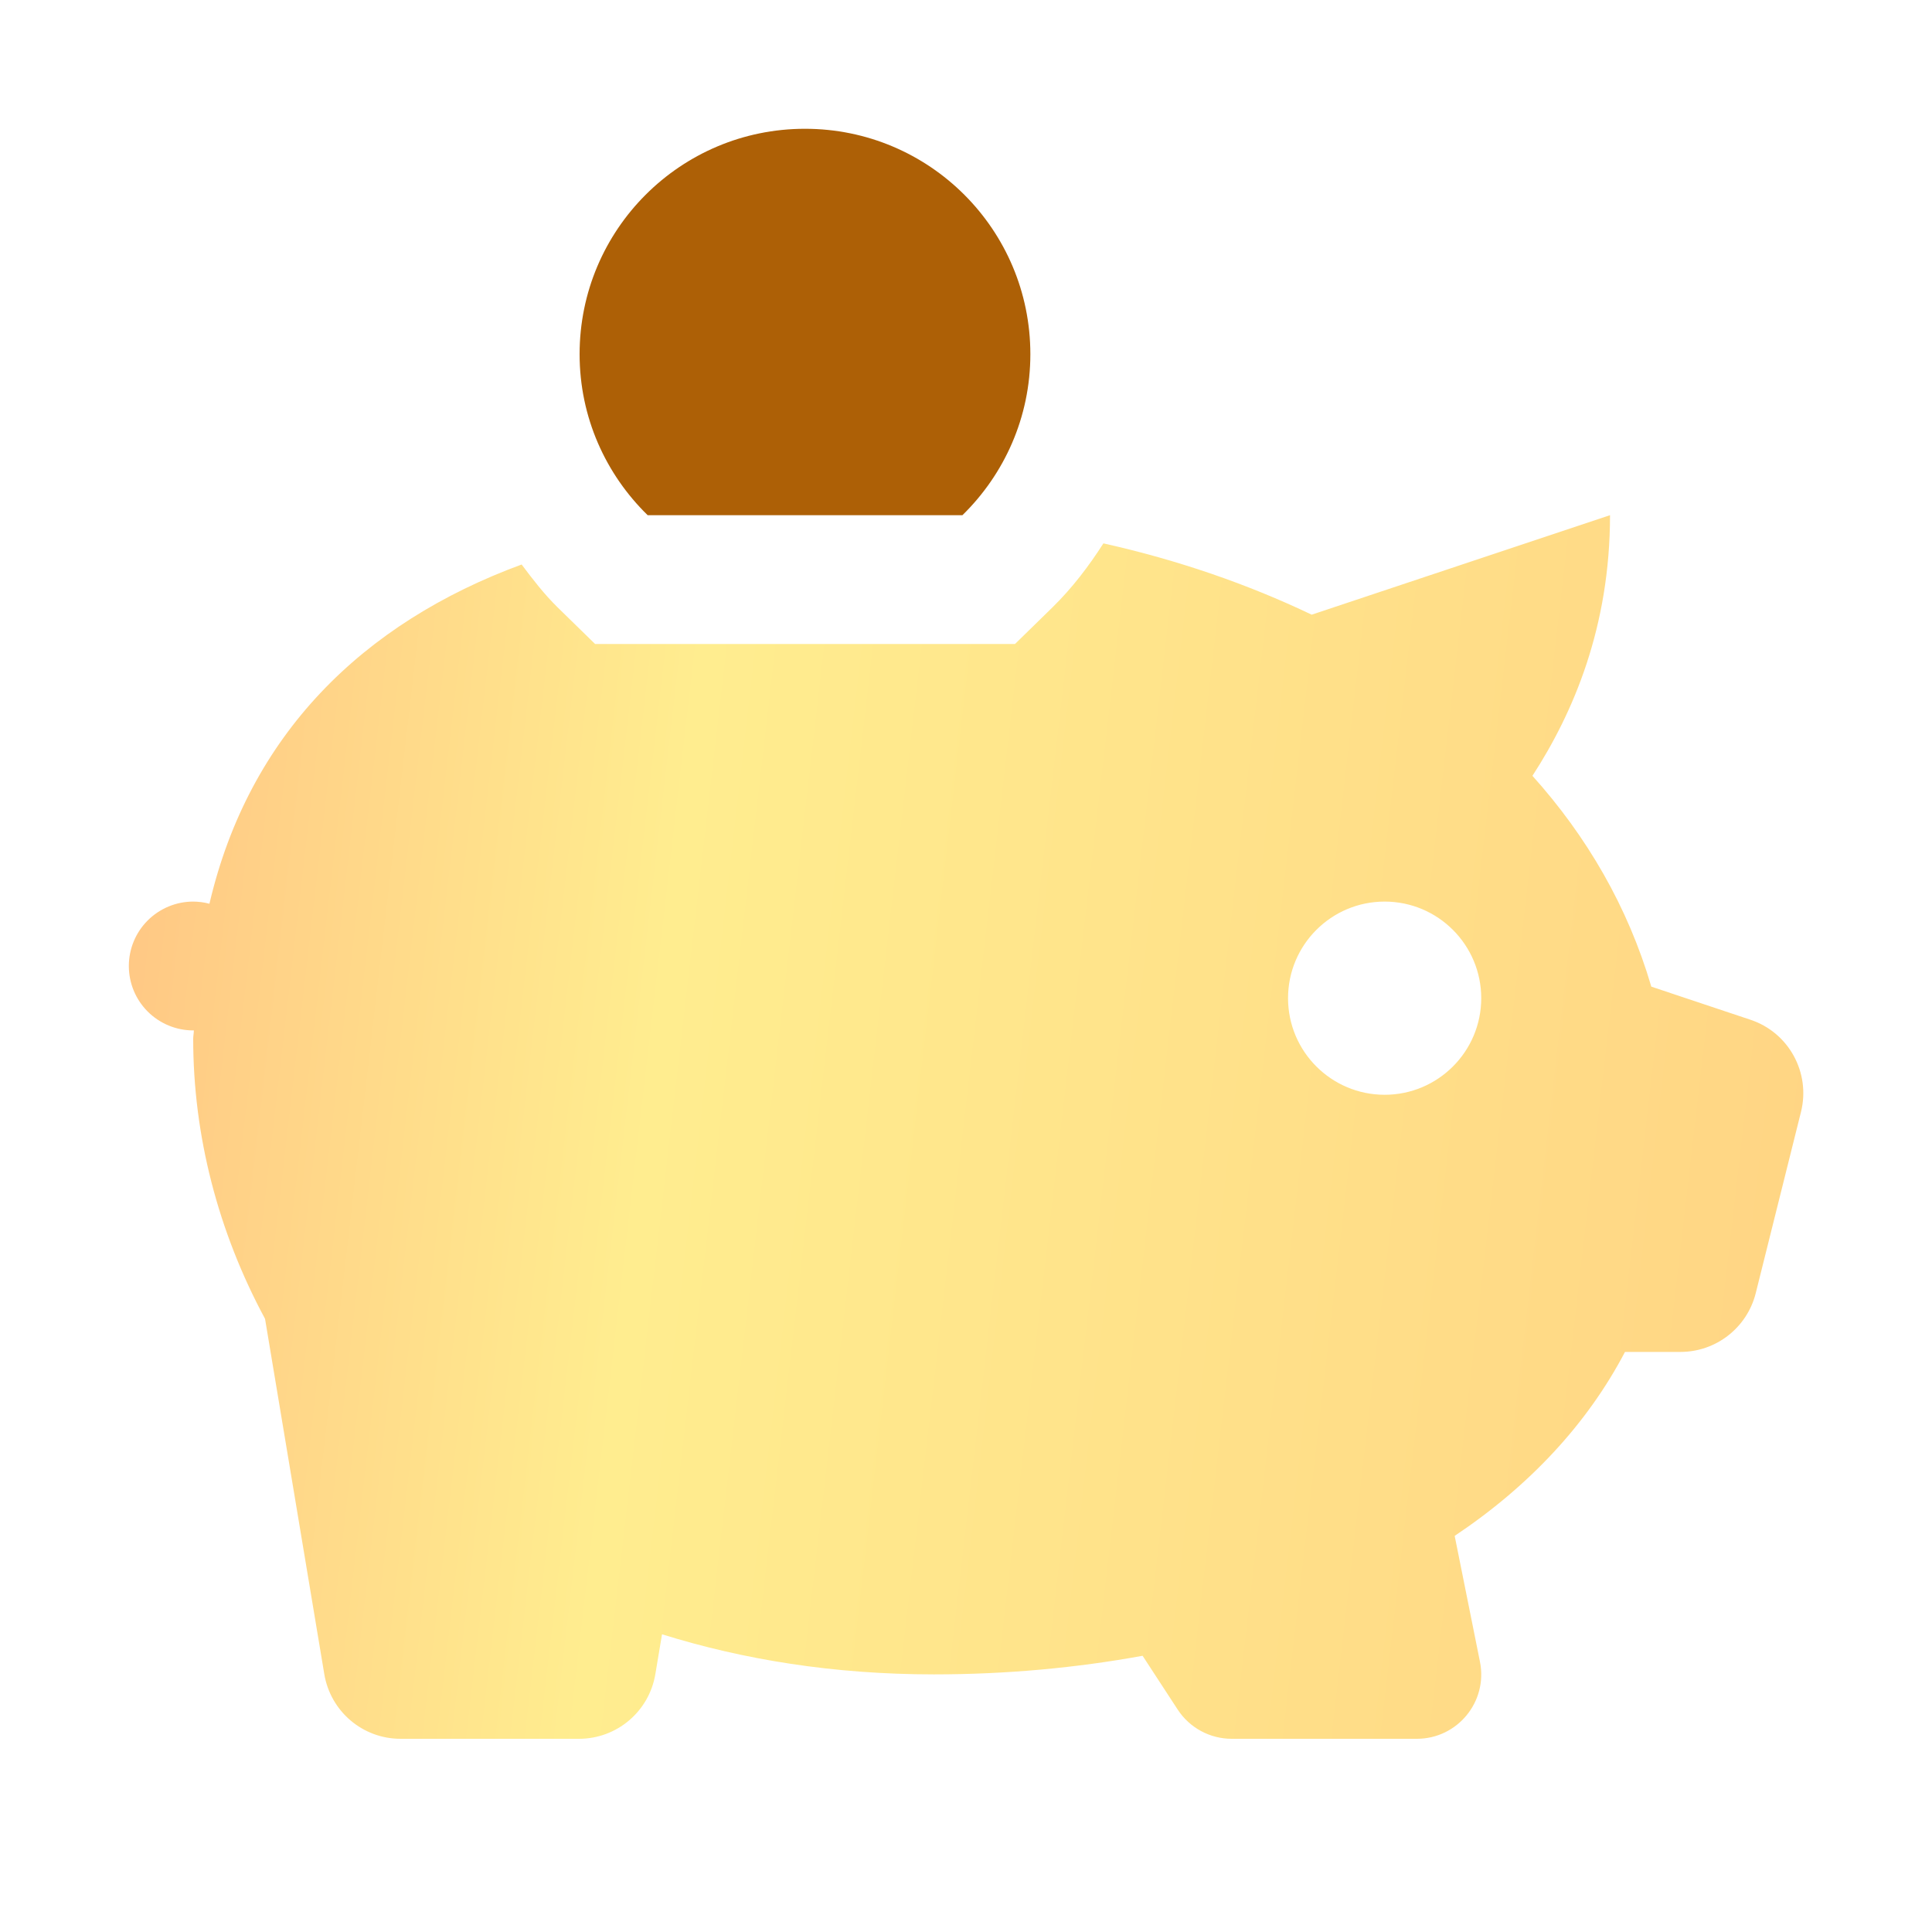 <svg width="32" height="32" viewBox="0 0 32 32" fill="none" xmlns="http://www.w3.org/2000/svg">
<g clip-path="url(#clip0_485_50)">
<mask id="mask0_485_50" style="mask-type:luminance" maskUnits="userSpaceOnUse" x="0" y="0" width="32" height="32">
<path d="M32 0H0V32H32V0Z" fill="white"/>
</mask>
<g mask="url(#mask0_485_50)">
<g filter="url(#filter0_di_485_50)">
<path d="M26.667 8.533L21.726 10.181C20.666 9.675 19.509 9.275 18.276 9C18.034 9.377 17.762 9.736 17.434 10.058L16.811 10.667H9.857L9.234 10.058C9.01 9.838 8.824 9.595 8.64 9.35C6.01 10.317 4.123 12.167 3.469 14.969C3.381 14.945 3.291 14.934 3.2 14.933C2.918 14.933 2.646 15.046 2.446 15.246C2.246 15.446 2.134 15.717 2.134 16C2.134 16.283 2.246 16.554 2.446 16.754C2.646 16.954 2.918 17.067 3.2 17.067C3.204 17.067 3.207 17.067 3.211 17.067C3.21 17.116 3.2 17.159 3.2 17.208C3.2 18.805 3.61 20.397 4.39 21.844L5.371 27.727C5.474 28.347 6.008 28.8 6.634 28.8H9.59C10.217 28.8 10.752 28.347 10.855 27.727L10.965 27.069C12.309 27.488 13.806 27.733 15.467 27.733C16.677 27.733 17.833 27.624 18.925 27.425L19.507 28.317C19.704 28.618 20.04 28.8 20.401 28.8H23.467C24.14 28.8 24.645 28.185 24.513 27.525L24.094 25.439C25.326 24.616 26.288 23.588 26.915 22.392H27.834C28.423 22.392 28.936 21.991 29.08 21.421L29.83 18.417C29.992 17.767 29.628 17.101 28.992 16.89L27.351 16.342C26.962 15.017 26.282 13.852 25.382 12.85C26.062 11.802 26.667 10.38 26.667 8.533ZM22.934 14.933C23.817 14.933 24.534 15.65 24.534 16.533C24.534 17.416 23.817 18.133 22.934 18.133C22.051 18.133 21.334 17.416 21.334 16.533C21.334 15.65 22.051 14.933 22.934 14.933Z" fill="url(#paint0_linear_485_50)"/>
</g>
<path d="M9.6 5.866C9.6 3.804 11.271 2.133 13.333 2.133C15.395 2.133 17.066 3.804 17.066 5.866C17.066 6.913 16.634 7.855 15.941 8.533H10.727C10.033 7.855 9.6 6.913 9.6 5.866Z" fill="#AD6006"/>
</g>
</g>
<defs>
<filter id="filter0_di_485_50" x="-1.866" y="4.533" width="35.734" height="28.268" filterUnits="userSpaceOnUse" color-interpolation-filters="sRGB">
<feFlood flood-opacity="0" result="BackgroundImageFix"/>
<feColorMatrix in="SourceAlpha" type="matrix" values="0 0 0 0 0 0 0 0 0 0 0 0 0 0 0 0 0 0 127 0" result="hardAlpha"/>
<feOffset/>
<feGaussianBlur stdDeviation="2"/>
<feComposite in2="hardAlpha" operator="out"/>
<feColorMatrix type="matrix" values="0 0 0 0 1 0 0 0 0 0.861 0 0 0 0 0.504 0 0 0 0.3 0"/>
<feBlend mode="normal" in2="BackgroundImageFix" result="effect1_dropShadow_485_50"/>
<feBlend mode="normal" in="SourceGraphic" in2="effect1_dropShadow_485_50" result="shape"/>
<feColorMatrix in="SourceAlpha" type="matrix" values="0 0 0 0 0 0 0 0 0 0 0 0 0 0 0 0 0 0 127 0" result="hardAlpha"/>
<feOffset/>
<feGaussianBlur stdDeviation="5.5"/>
<feComposite in2="hardAlpha" operator="arithmetic" k2="-1" k3="1"/>
<feColorMatrix type="matrix" values="0 0 0 0 1 0 0 0 0 0.36 0 0 0 0 0 0 0 0 0.25 0"/>
<feBlend mode="normal" in2="shape" result="effect2_innerShadow_485_50"/>
</filter>
<linearGradient id="paint0_linear_485_50" x1="2.134" y1="11.034" x2="30.589" y2="14.329" gradientUnits="userSpaceOnUse">
<stop stop-color="#FFC684"/>
<stop offset="0.328" stop-color="#FFED8F"/>
<stop offset="1" stop-color="#FFD584"/>
</linearGradient>
<clipPath id="clip0_485_50">
<rect width="32" height="32" fill="white"/>
</clipPath>
</defs>
</svg>
